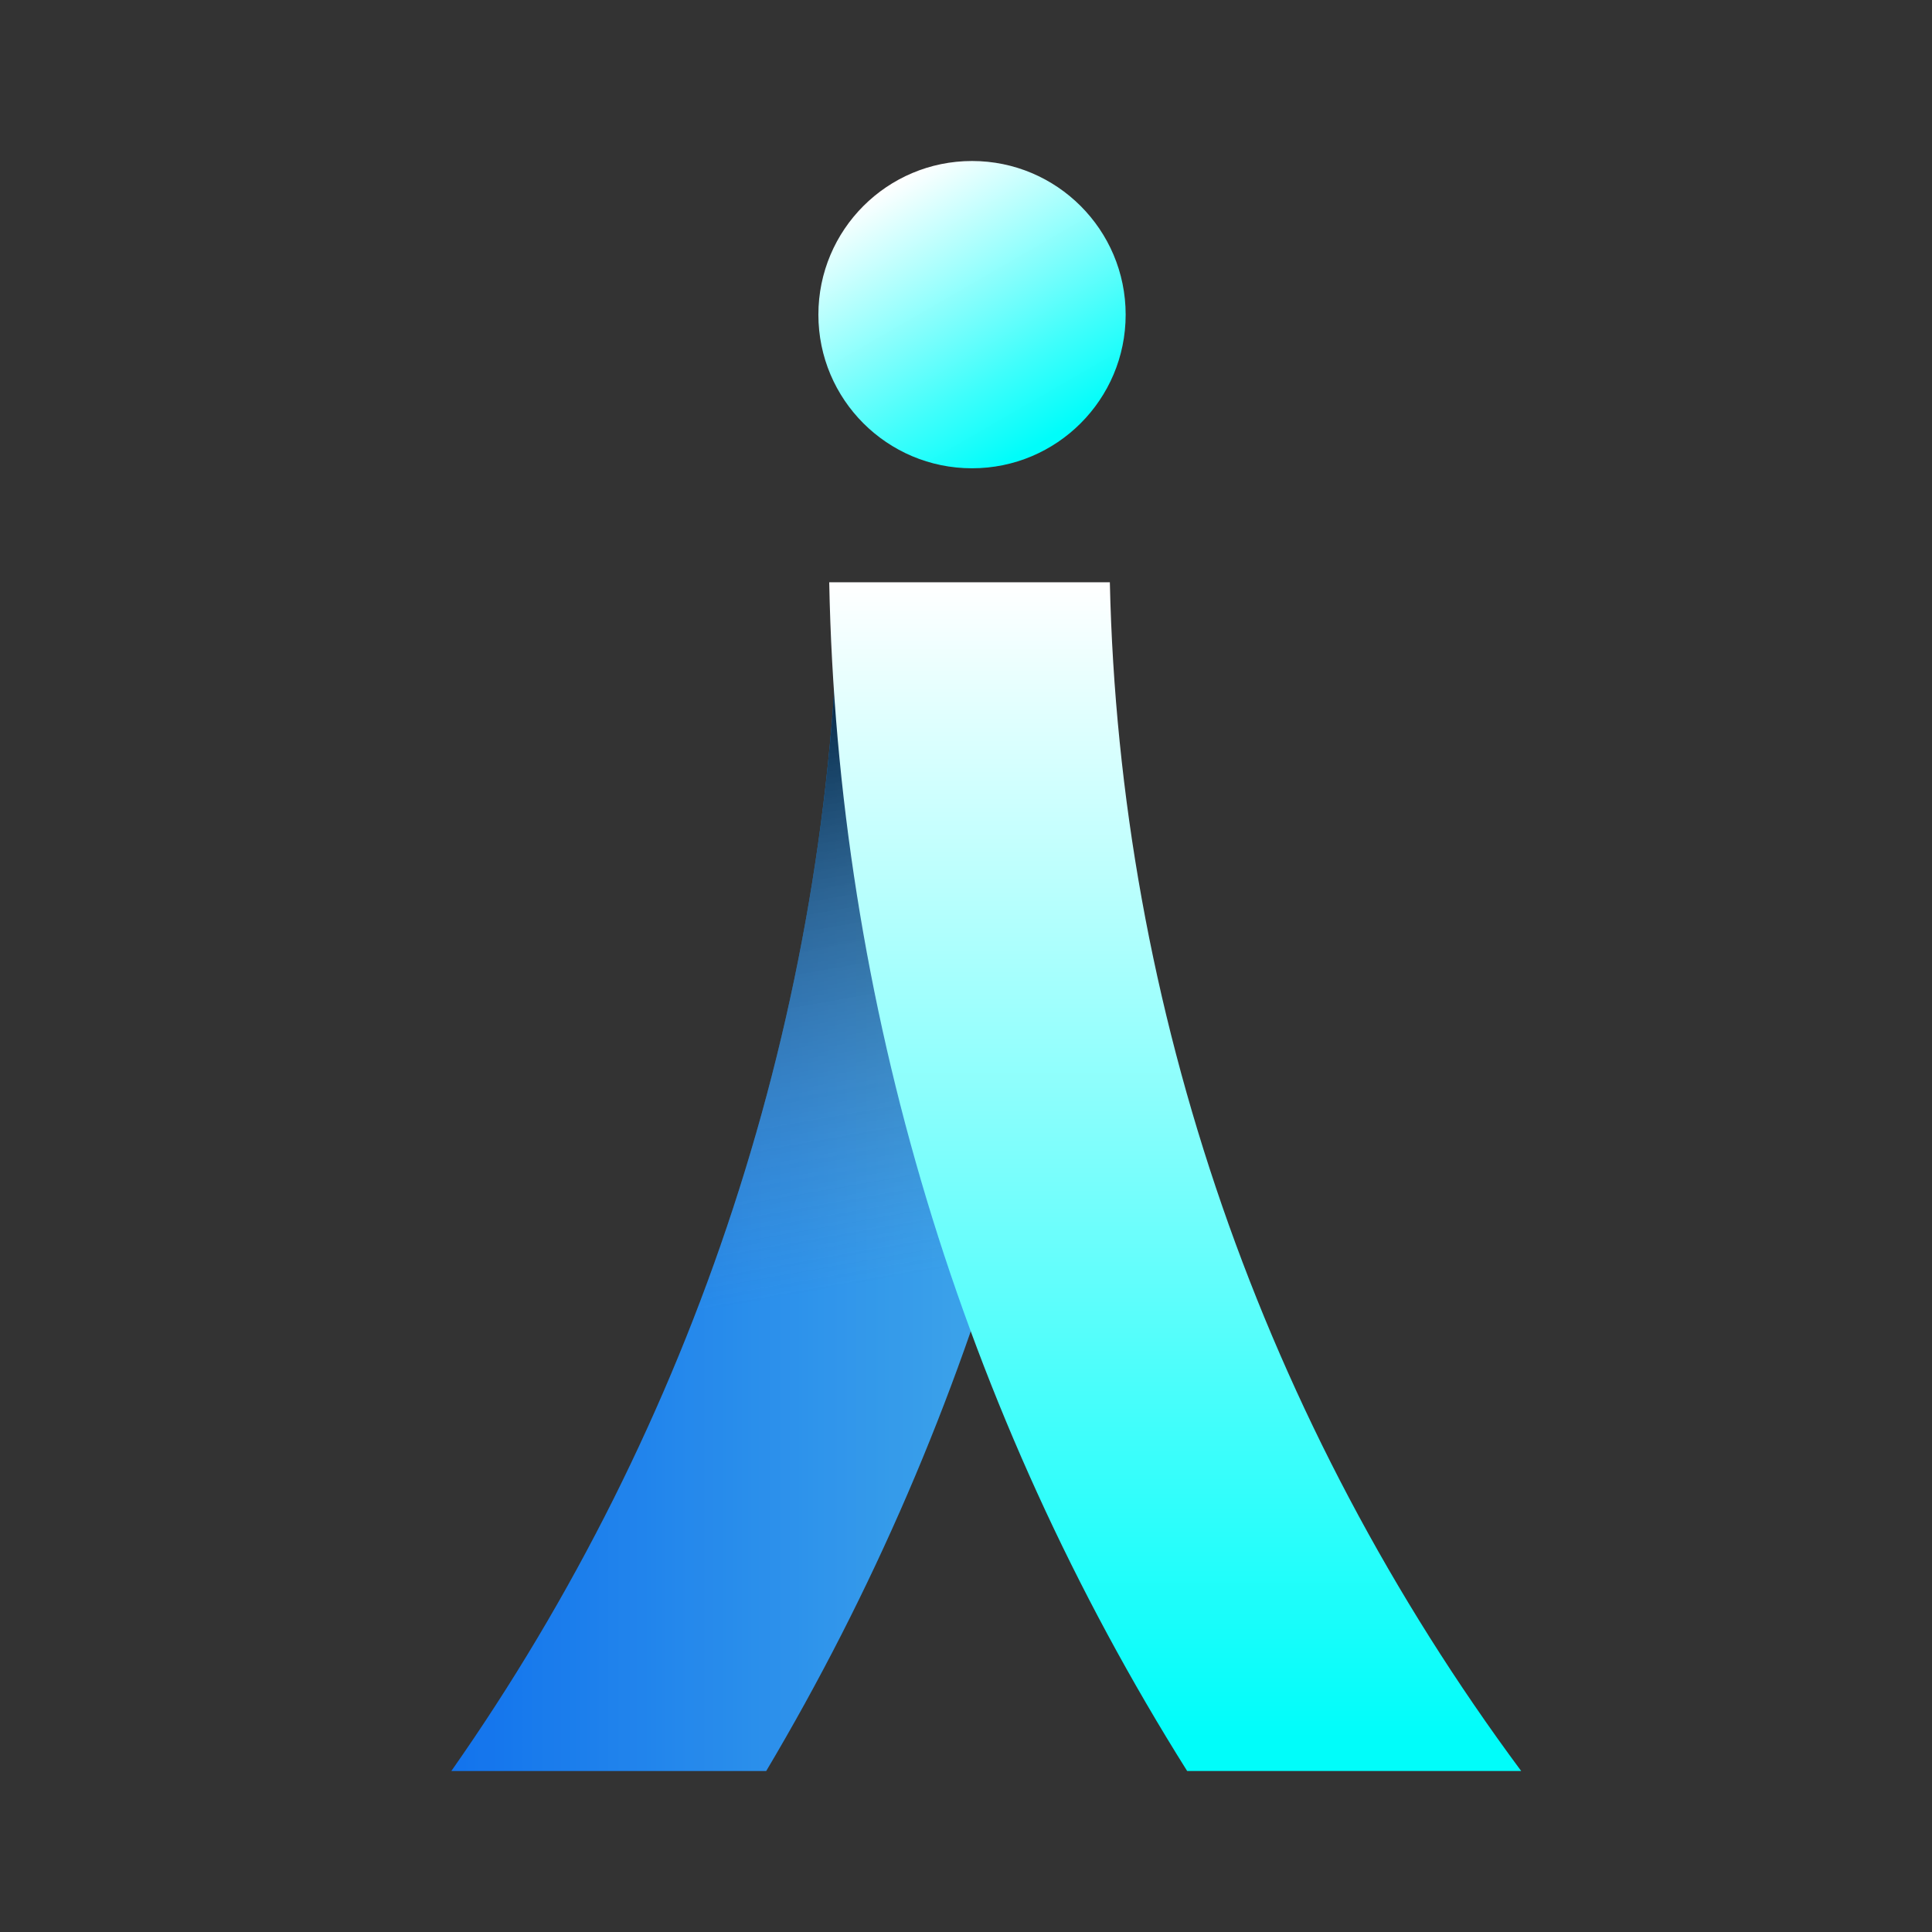 <?xml version="1.0" encoding="utf-8"?>
<!-- Generator: Adobe Illustrator 16.0.0, SVG Export Plug-In . SVG Version: 6.00 Build 0)  -->
<!DOCTYPE svg PUBLIC "-//W3C//DTD SVG 1.1//EN" "http://www.w3.org/Graphics/SVG/1.1/DTD/svg11.dtd">
<svg version="1.1" id="Layer_1" xmlns="http://www.w3.org/2000/svg" xmlns:xlink="http://www.w3.org/1999/xlink" x="0px" y="0px"
	 width="360px" height="360px" viewBox="0 0 360 360" enable-background="new 0 0 360 360" xml:space="preserve">
<rect x="0" y="0" width="360" height="360" fill="#333333" stroke="none"/>
<linearGradient id="SVGID_1_" gradientUnits="userSpaceOnUse" x1="1003.636" y1="-410.635" x2="882.105" y2="-410.635" gradientTransform="matrix(1 0 0 -1 -798 -191)">
	<stop  offset="0.007" style="stop-color:#3CB5FB"/>
	<stop  offset="1" style="stop-color:#0071FF"/>
</linearGradient>
<path fill="url(#SVGID_1_)" d="M156.337,109.272h49.3c-1.434,78.056-23.252,154.089-62.868,220.728H84.105
	C129.479,265.303,154.681,188.484,156.337,109.272z"/>
<linearGradient id="SVGID_2_" gradientUnits="userSpaceOnUse" x1="961.681" y1="-517.312" x2="924.343" y2="-305.56" gradientTransform="matrix(1 0 0 -1 -798 -191)">
	<stop  offset="0.4" style="stop-color:#808080;stop-opacity:0.2"/>
	<stop  offset="0.47" style="stop-color:#777777;stop-opacity:0.313"/>
	<stop  offset="0.585" style="stop-color:#5F5F5F;stop-opacity:0.497"/>
	<stop  offset="0.73" style="stop-color:#373737;stop-opacity:0.729"/>
	<stop  offset="0.899" style="stop-color:#000000;stop-opacity:0.998"/>
	<stop  offset="0.9" style="stop-color:#000000"/>
</linearGradient>
<path opacity="0.7" fill="url(#SVGID_2_)" enable-background="new    " d="M156.337,109.272h49.3
	c-1.434,78.056-23.252,154.089-62.868,220.728H84.105C129.479,265.303,154.681,188.484,156.337,109.272z"/>
<linearGradient id="SVGID_3_" gradientUnits="userSpaceOnUse" x1="993.438" y1="-274.427" x2="964.805" y2="-224.834" gradientTransform="matrix(1 0 0 -1 -798 -191)">
	<stop  offset="0.028" style="stop-color:#00FDFA"/>
	<stop  offset="0.288" style="stop-color:#40FEFB"/>
	<stop  offset="0.887" style="stop-color:#E0FFFE"/>
	<stop  offset="1" style="stop-color:#FFFFFF"/>
</linearGradient>
<path fill="url(#SVGID_3_)" d="M181.125,30c15.797,0,28.625,12.818,28.625,28.634c0,15.812-12.828,28.624-28.625,28.624
	c-15.809,0-28.631-12.812-28.631-28.624C152.494,42.818,165.316,30,181.125,30z"/>
<linearGradient id="SVGID_4_" gradientUnits="userSpaceOnUse" x1="1016.982" y1="-521" x2="1016.982" y2="-299.5" gradientTransform="matrix(1 0 0 -1 -798 -191)">
	<stop  offset="0.028" style="stop-color:#00FDFA"/>
	<stop  offset="0.288" style="stop-color:#40FEFB"/>
	<stop  offset="0.887" style="stop-color:#E0FFFE"/>
	<stop  offset="1" style="stop-color:#FFFFFF"/>
</linearGradient>
<path fill="url(#SVGID_4_)" d="M206.804,108.5h-52.291c1.537,78.329,24.674,154.628,66.697,221.5h62.241
	C235.292,265.076,208.567,187.989,206.804,108.5z"/>
</svg>
